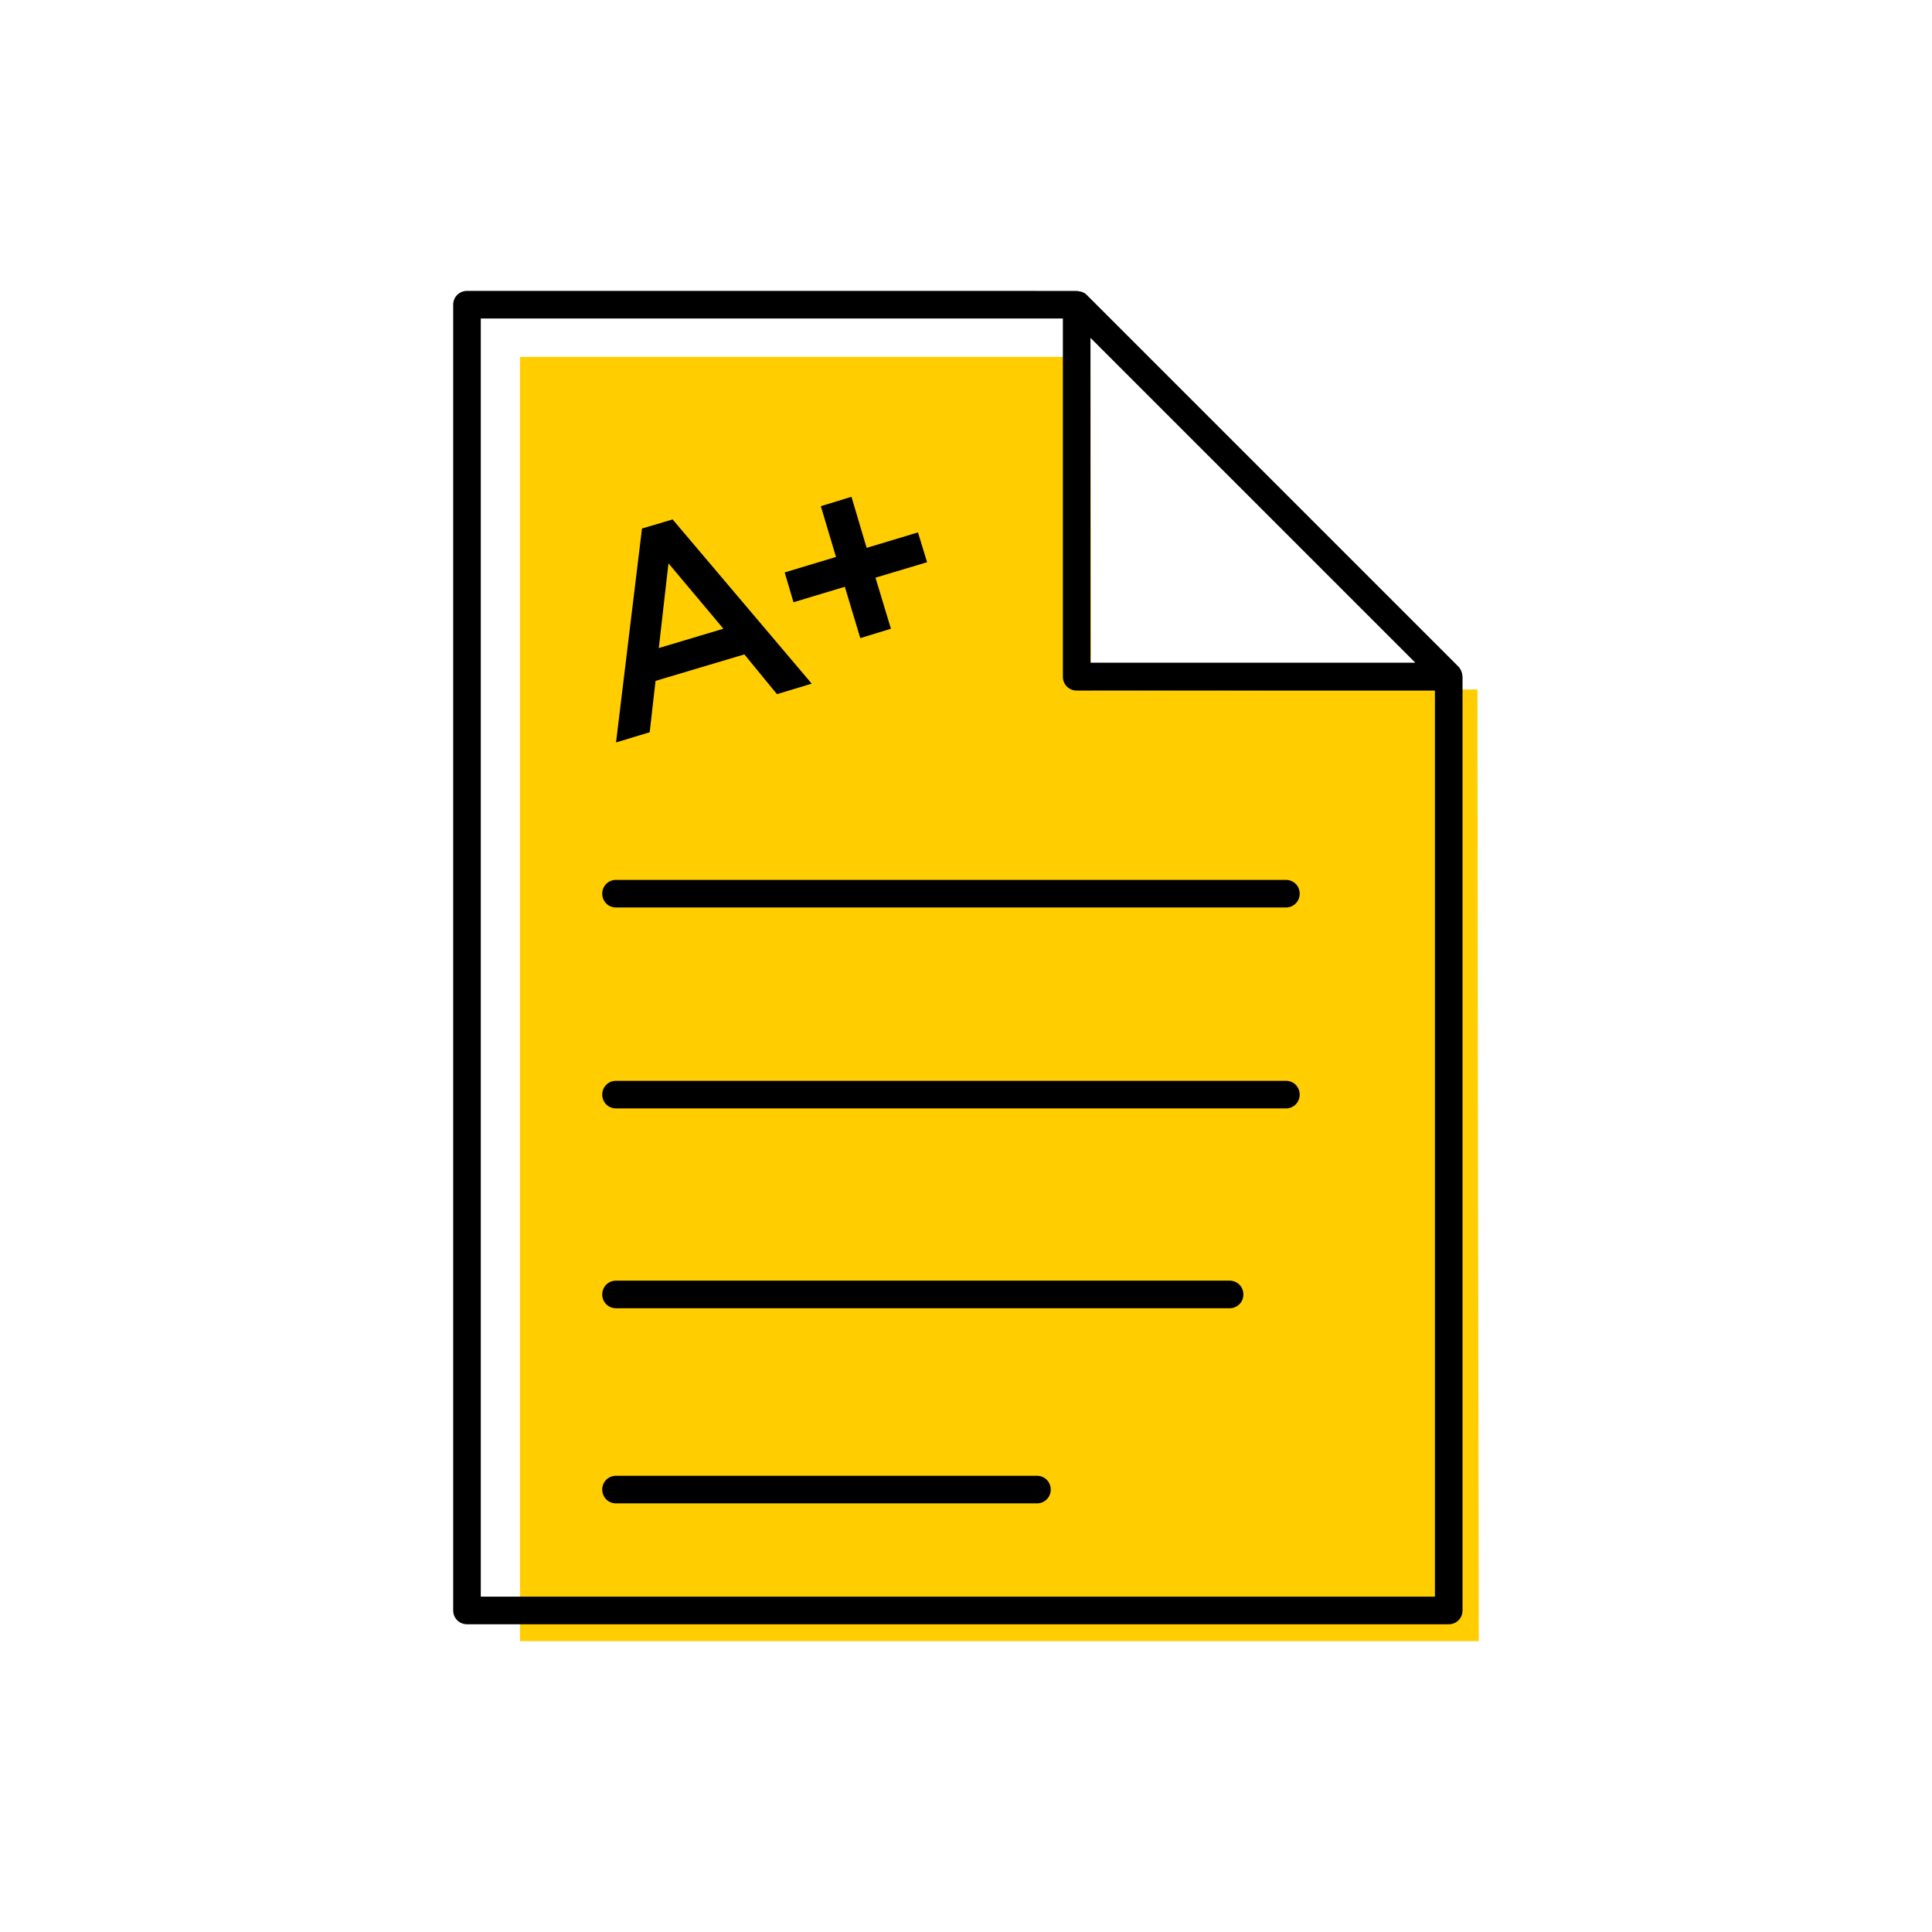 <?xml version="1.0" encoding="UTF-8"?><svg width="70" height="70" xmlns="http://www.w3.org/2000/svg" viewBox="-10 -10 70 70"><rect x="-10" y="-10" width="70" height="70" fill="white"/><g id="uuid-b2a68300-df05-41eb-82bf-5a74f7510379"><path d="M43.52,14.98l-12.67,.04h-1.32l-.02-12.09H8.84V49.46H43.58c-.02-11.49-.04-22.99-.05-34.48Z" fill="#ffcd00" stroke-width="0"/><g><path d="M42.98,14.45s0-.04-.01-.06c-.02-.08-.06-.16-.12-.23L29.37,.68c-.06-.06-.14-.1-.23-.12-.02,0-.04,0-.06-.01-.02,0-.04-.01-.07-.01H6.92c-.28,0-.5,.22-.5,.5V48.35c0,.28,.22,.5,.5,.5H42.49c.28,0,.5-.22,.5-.5V14.52s0-.04-.01-.06ZM7.42,47.85V1.54H28.51V14.52c0,.28,.22,.5,.5,.5h12.98V47.85H7.42ZM29.51,14.02V2.24l11.77,11.77h-11.77Z" stroke-width="0"/><path d="M36.58,21.88H12.32c-.28,0-.5,.22-.5,.5s.22,.5,.5,.5h24.27c.28,0,.5-.22,.5-.5s-.22-.5-.5-.5Z" stroke-width="0"/><path d="M36.58,29.16H12.32c-.28,0-.5,.22-.5,.5s.22,.5,.5,.5h24.27c.28,0,.5-.22,.5-.5s-.22-.5-.5-.5Z" stroke-width="0"/><path d="M27.57,43.47H12.32c-.28,0-.5,.22-.5,.5s.22,.5,.5,.5h15.25c.28,0,.5-.22,.5-.5s-.22-.5-.5-.5Z" stroke-width="0"/><path d="M34.55,36.4H12.32c-.28,0-.5,.22-.5,.5s.22,.5,.5,.5h22.23c.28,0,.5-.22,.5-.5s-.22-.5-.5-.5Z" stroke-width="0"/><path d="M13.75,14.67l3.22-.96,1.18,1.44,1.26-.38-5.04-5.95-1.11,.33-.94,7.75,1.22-.37,.21-1.85Zm.47-4.26l1.99,2.37-2.34,.7,.35-3.07Z" stroke-width="0"/><polygon points="18.75 11.82 20.61 11.26 21.17 13.12 22.28 12.78 21.72 10.93 23.59 10.37 23.26 9.29 21.4 9.85 20.85 8 19.74 8.34 20.29 10.18 18.43 10.74 18.75 11.82"/></g></g><g id="uuid-4ce68dd8-186a-4eeb-937c-8c36923ecad2"></g></svg>